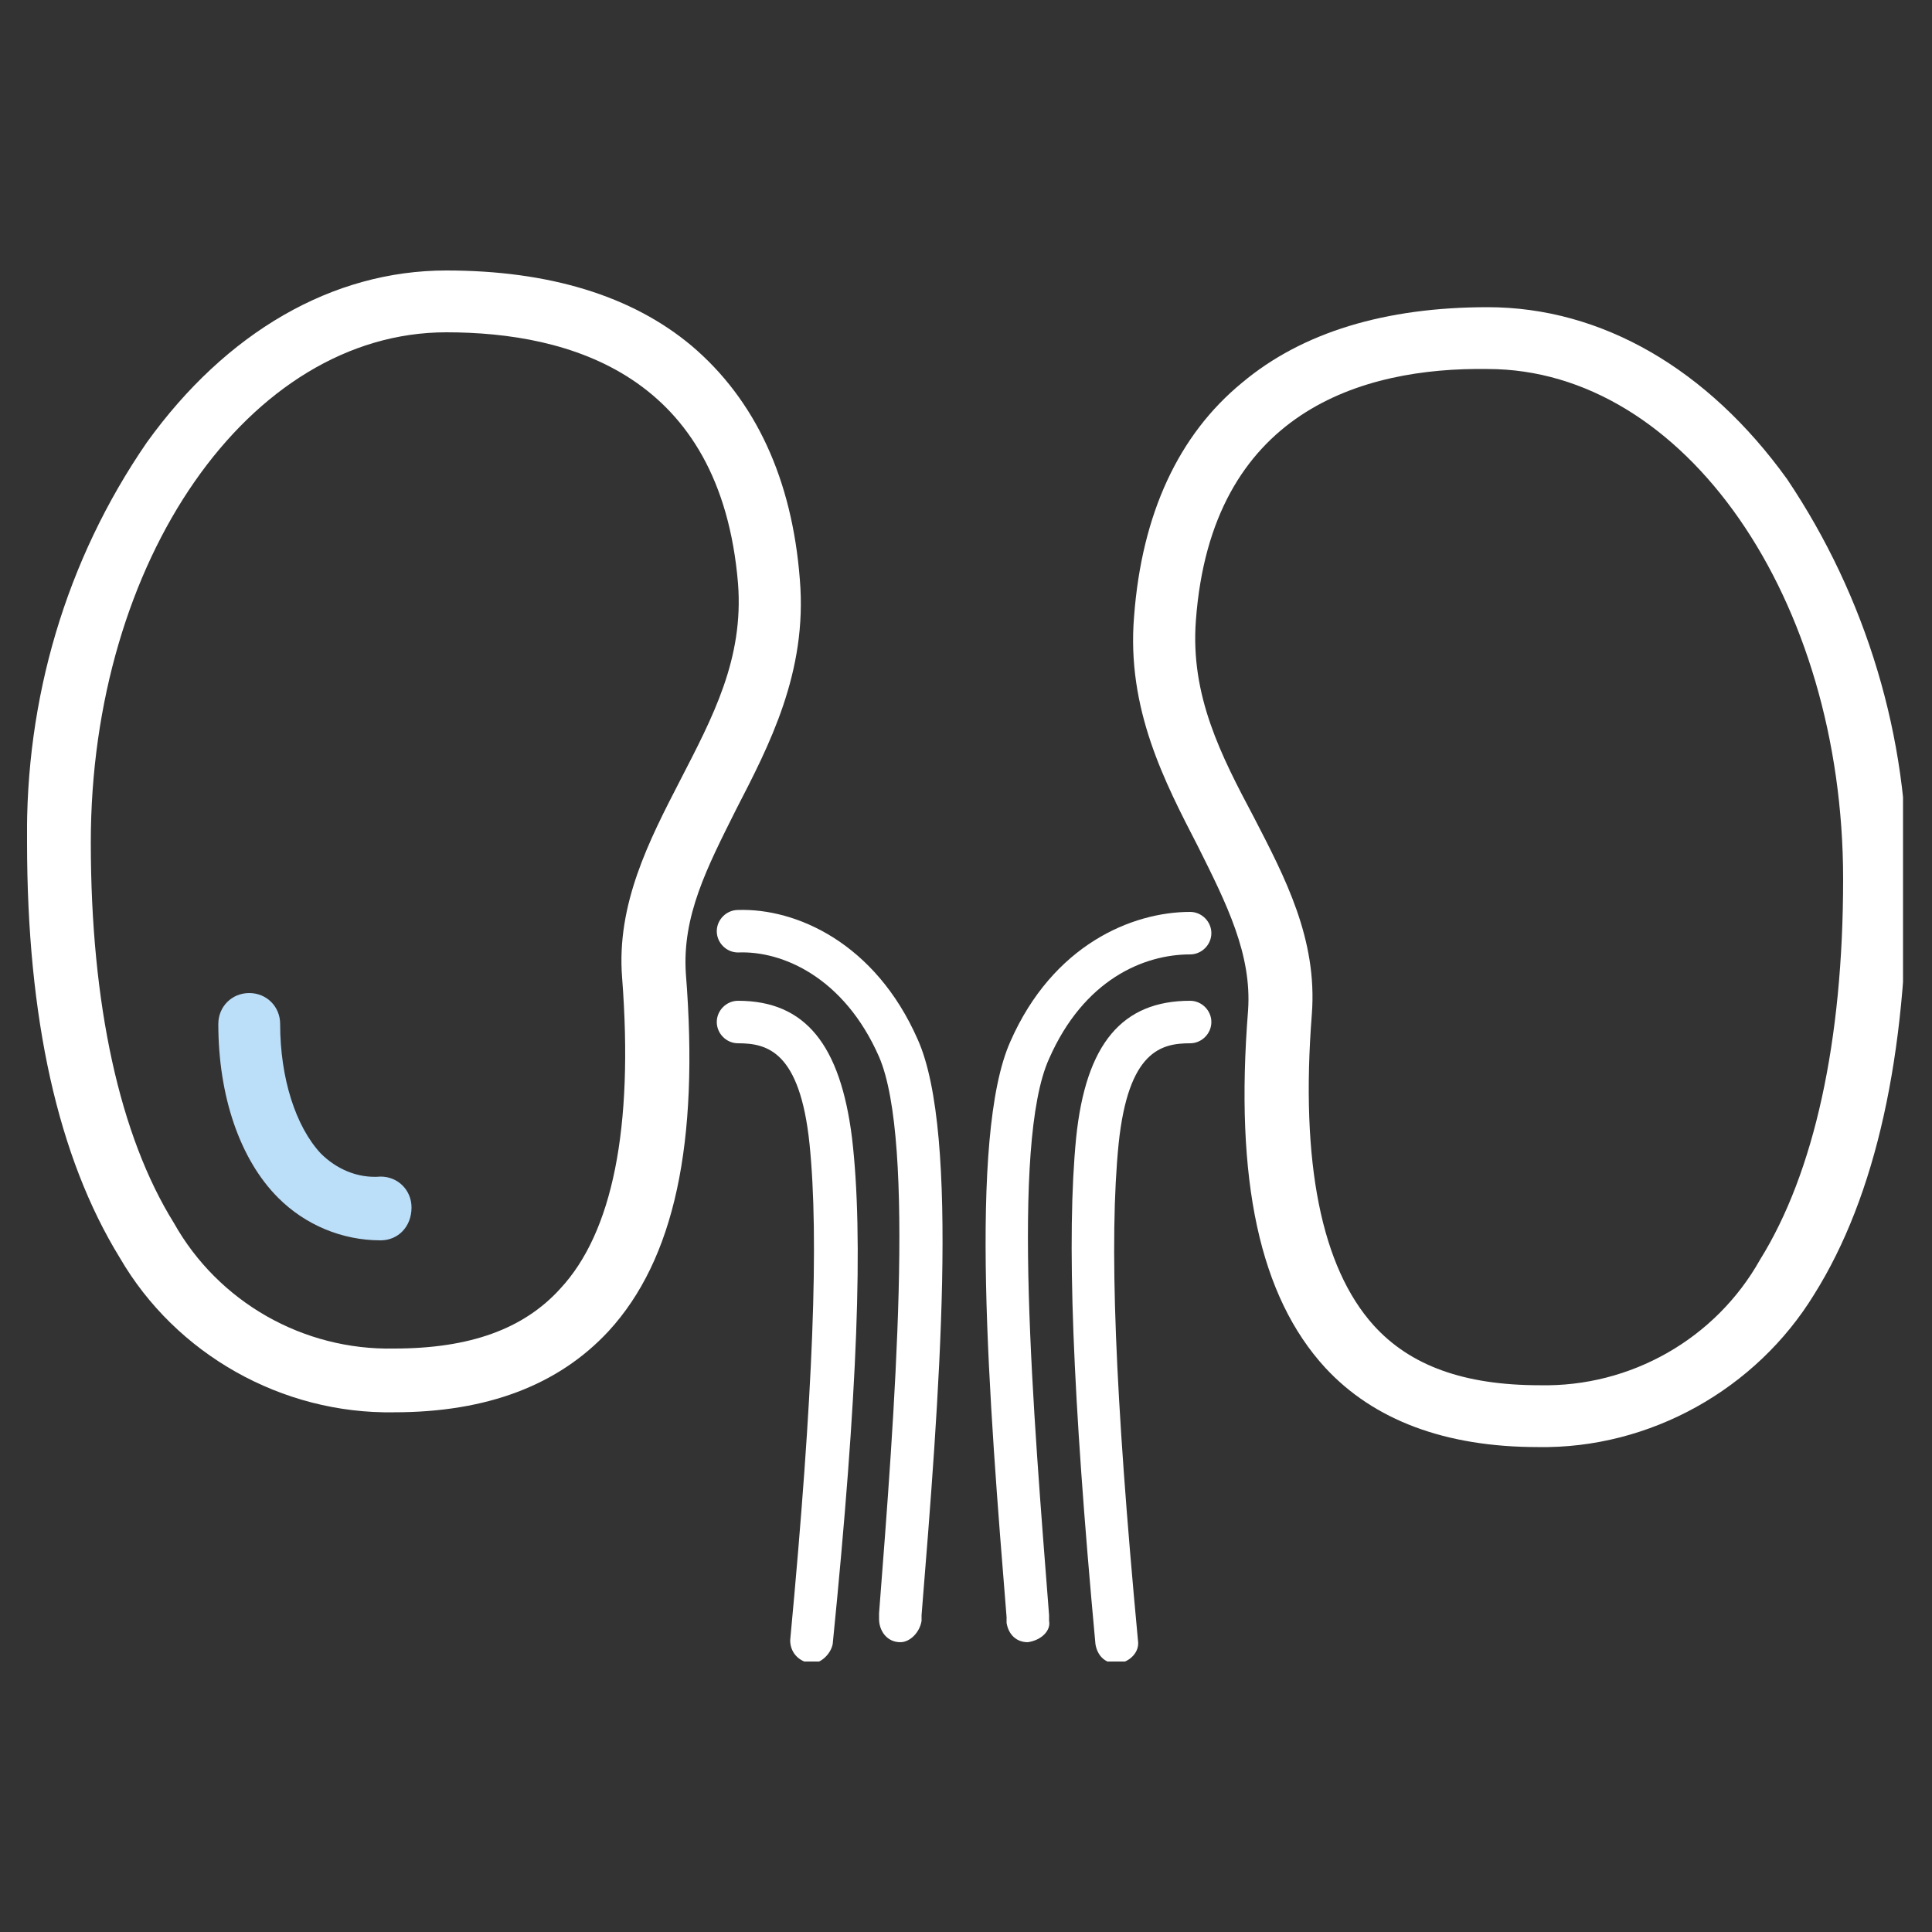 <?xml version="1.0" encoding="UTF-8"?>
<!-- Generator: Adobe Illustrator 28.0.0, SVG Export Plug-In . SVG Version: 6.00 Build 0)  -->
<svg xmlns="http://www.w3.org/2000/svg" xmlns:xlink="http://www.w3.org/1999/xlink" version="1.1" id="レイヤー_1" x="0px" y="0px" viewBox="0 0 100 100" style="enable-background:new 0 0 100 100;" xml:space="preserve">
<rect x="0" y="0" width="100" height="100" fill="#333333" stroke="none"/>
<style type="text/css">
	.st0{clip-path:url(#SVGID_00000183231798515910837360000012462583514473312419_);}
	.st1{fill:#FFFFFF;}
	.st2{fill:#BBDEF9;}
	.st3{fill:none;}
</style>
<g>
	<defs>
		<rect id="SVGID_1_" x="1.4" y="13.9" width="97.1" height="72.1"></rect>
	</defs>
	<clipPath id="SVGID_00000102507333894582732640000009939429500449221025_">
		<use xlink:href="#SVGID_1_" style="overflow:visible;"></use>
	</clipPath>
	<g style="clip-path:url(#SVGID_00000102507333894582732640000009939429500449221025_);">
		<g>
			<path class="st1" d="M20.4,73.1c-5.8,0.1-11.3-3-14.2-8C3,59.9,1.4,52.7,1.4,43.6c-0.1-7.4,2-14.6,6.2-20.7     c4.1-5.7,9.6-8.9,15.5-8.9c5.3,0,9.6,1.3,12.7,3.9c3.3,2.8,5.2,6.9,5.6,12.1c0.4,4.8-1.6,8.6-3.3,11.9c-1.5,3-2.8,5.5-2.6,8.5     c0.7,8.8-0.6,14.8-4,18.5C28.9,71.7,25.2,73.1,20.4,73.1 M23.1,17.2C12.9,17.2,4.7,29,4.7,43.6C4.7,52,6.2,58.8,9,63.3     c2.3,4.1,6.7,6.6,11.4,6.5c3.9,0,6.7-1,8.6-3.1c2.7-2.9,3.8-8.3,3.2-16.1c-0.3-3.8,1.4-7.1,3-10.2c1.7-3.3,3.3-6.3,3-10.2     C37.3,19.4,29.5,17.2,23.1,17.2"></path>
			<path class="st1" d="M79.6,74.9c-4.8,0-8.5-1.4-11-4.1c-3.4-3.7-4.7-9.7-4-18.5c0.2-2.9-1.1-5.5-2.6-8.5     c-1.7-3.3-3.7-7.1-3.3-11.9c0.4-5.3,2.3-9.4,5.6-12.1c3.1-2.6,7.4-3.9,12.7-3.9c5.9,0,11.4,3.2,15.5,8.9     c4.1,6.1,6.3,13.4,6.2,20.7c0,9.1-1.6,16.4-4.8,21.5C90.9,71.9,85.4,75,79.6,74.9 M61.9,32.1c-0.3,3.9,1.3,7,3,10.2     c1.6,3.1,3.3,6.3,3,10.2c-0.6,7.7,0.5,13.1,3.2,16.1c1.9,2.1,4.7,3.1,8.6,3.1c4.7,0.1,9.1-2.4,11.4-6.5     c2.8-4.5,4.3-11.3,4.3-19.7c0-14.5-8.2-26.4-18.4-26.4C70.5,19,62.7,21.3,61.9,32.1"></path>
			<path class="st1" d="M42,86.1C41.9,86.1,41.9,86.1,42,86.1c-0.7-0.1-1.1-0.6-1.1-1.2c1.2-12.8,1.5-20.8,1-25.7     c-0.5-4.8-2.2-5.2-3.7-5.2c-0.6,0-1.1-0.5-1.1-1.1s0.5-1.1,1.1-1.1c3.5,0,5.3,2.3,5.9,7.1c0.6,5.1,0.3,13.2-1,26.2     C43,85.6,42.5,86.1,42,86.1"></path>
			<path class="st1" d="M46.6,85C46.5,85,46.5,85,46.6,85c-0.7,0-1.1-0.6-1.1-1.2l0-0.3c0.8-10.3,1.9-24.4,0-28.8     c-1.8-4.1-5-5.5-7.3-5.4c-0.6,0-1.1-0.5-1.1-1.1c0-0.6,0.5-1.1,1.1-1.1l0,0c3-0.1,7.1,1.7,9.3,6.7c2.2,4.9,1.1,18.7,0.2,29.8     l0,0.3C47.6,84.5,47.1,85,46.6,85"></path>
			<path class="st1" d="M57.8,86.1c-0.6,0-1-0.4-1.1-1c-1.2-13-1.5-21.1-1-26.2c0.5-4.9,2.4-7.1,5.9-7.1c0.6,0,1.1,0.5,1.1,1.1     s-0.5,1.1-1.1,1.1c-1.5,0-3.2,0.4-3.7,5.2c-0.5,5-0.2,12.9,1,25.7c0.1,0.6-0.4,1.1-1,1.2C57.9,86,57.9,86,57.8,86.1"></path>
			<path class="st1" d="M53.2,85c-0.6,0-1-0.4-1.1-1l0-0.3c-0.9-11.1-2-24.9,0.2-29.8c2.2-5,6.3-6.7,9.3-6.7c0.6,0,1.1,0.5,1.1,1.1     c0,0.6-0.5,1.1-1.1,1.1h0c-2.4,0-5.5,1.3-7.3,5.4c-2,4.4-0.8,18.5,0,28.8l0,0.3C54.4,84.4,53.9,84.9,53.2,85     C53.3,85,53.3,85,53.2,85C53.3,85,53.3,85,53.2,85"></path>
		</g>
		<path class="st2" d="M19.7,64.2c-2,0-3.9-0.8-5.3-2.2c-2-2-3.1-5.3-3.1-9c0-0.9,0.7-1.6,1.6-1.6h0c0.9,0,1.6,0.7,1.6,1.6    c0,0,0,0,0,0c0,2.8,0.8,5.3,2.1,6.7c0.8,0.8,1.9,1.3,3.1,1.2c0.9,0,1.6,0.7,1.6,1.6C21.3,63.5,20.6,64.2,19.7,64.2"></path>
	</g>
</g>
<rect class="st3" width="100" height="100"></rect>
<rect class="st3" width="100" height="100"></rect>
</svg>
